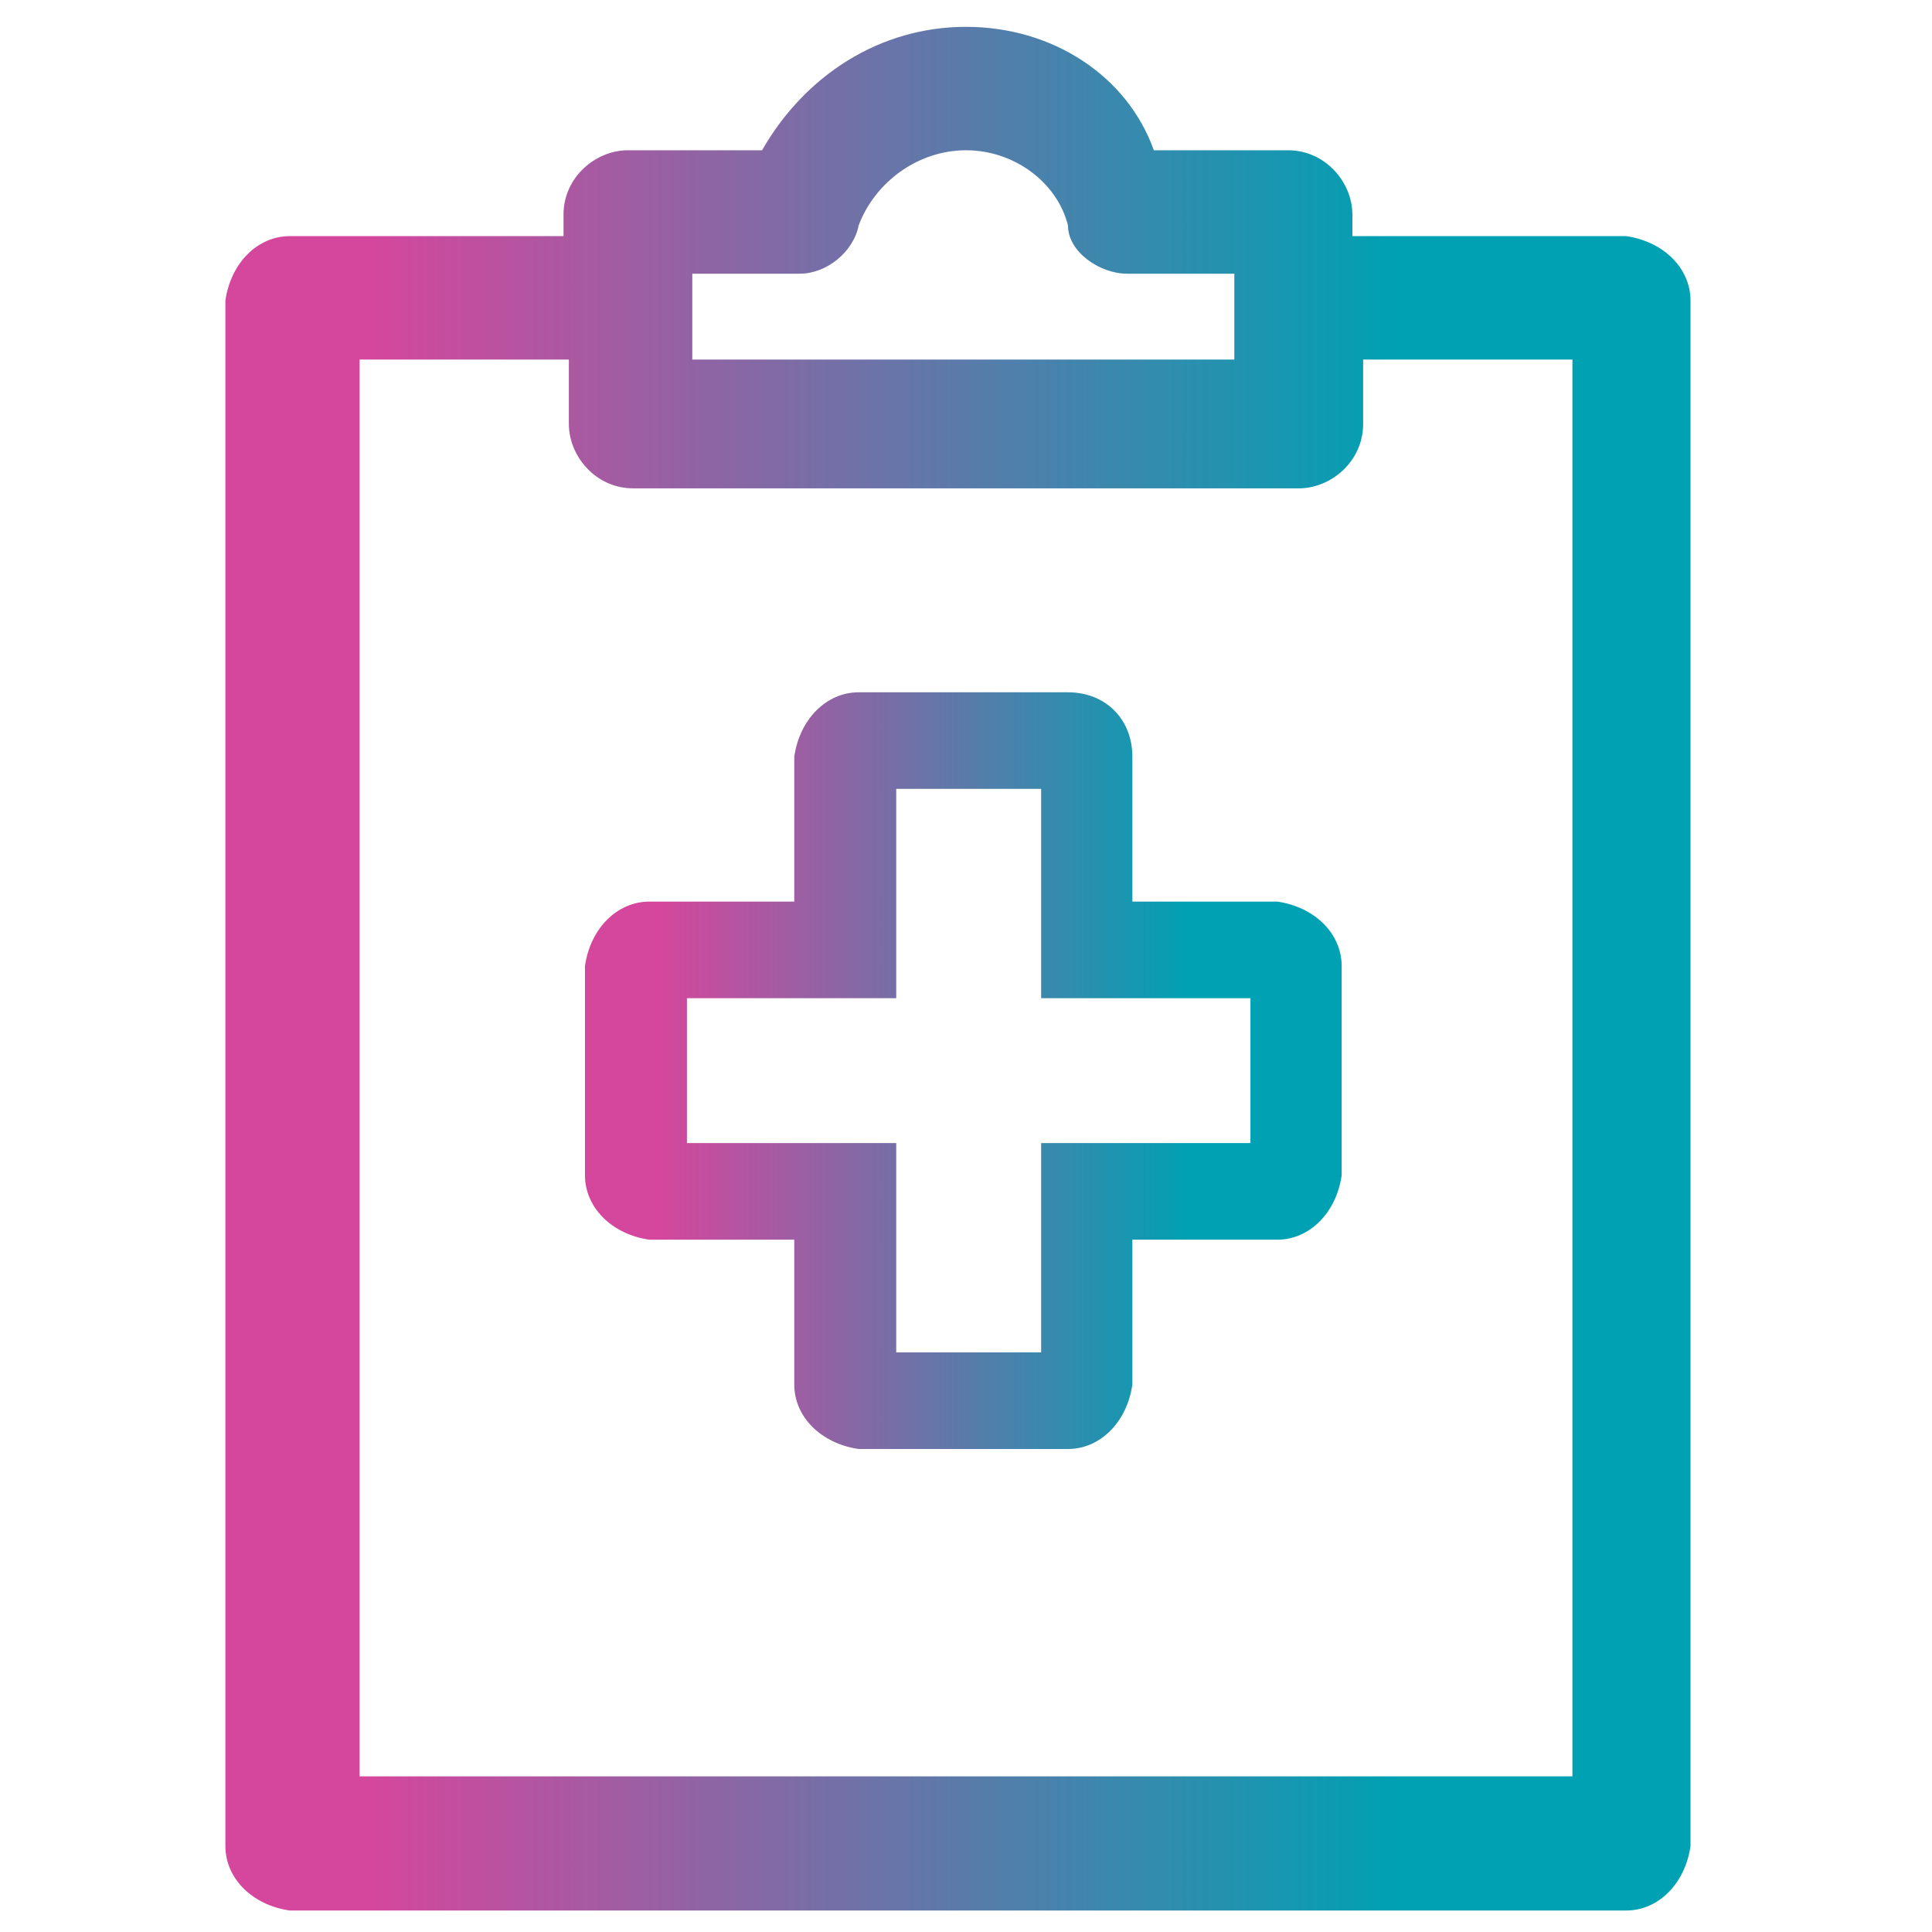 <?xml version="1.0" encoding="UTF-8"?>
<svg id="Layer_1" xmlns="http://www.w3.org/2000/svg" xmlns:xlink="http://www.w3.org/1999/xlink" version="1.1" viewBox="0 0 36 36">
  <!-- Generator: Adobe Illustrator 29.5.1, SVG Export Plug-In . SVG Version: 2.1.0 Build 141)  -->
  <defs>
    <style>
      .st0 {
        fill: url(#linear-gradient1);
      }

      .st1 {
        fill: url(#linear-gradient);
      }
    </style>
    <linearGradient id="linear-gradient" x1="10.9" y1="20" x2="25" y2="20" gradientUnits="userSpaceOnUse">
      <stop offset=".1" stop-color="#d4479d"/>
      <stop offset=".8" stop-color="#00a1b3"/>
    </linearGradient>
    <linearGradient id="linear-gradient1" x1="4.2" y1="18.1" x2="31.5" y2="18.1" xlink:href="#linear-gradient"/>
  </defs>
  <g id="Group_129">
    <path id="Path_1973" class="st1" d="M19.9,12.9h-3.9c-.6,0-1.1.5-1.2,1.2v2.7h-2.7c-.6,0-1.1.5-1.2,1.2v3.9c0,.6.5,1.1,1.2,1.2h2.7v2.7c0,.6.5,1.1,1.2,1.2h3.9c.6,0,1.1-.5,1.2-1.2v-2.7h2.7c.6,0,1.1-.5,1.2-1.2v-3.9c0-.6-.5-1.1-1.2-1.2h-2.7v-2.7c0-.7-.5-1.2-1.2-1.2M19.4,14.7v3.9h3.9v2.7h-3.9v3.9h-2.7v-3.9h-3.9v-2.7h3.9v-3.9s2.7,0,2.7,0Z"/>
    <path id="Path_1974" class="st0" d="M18,.5c-1.6,0-3,.9-3.8,2.3h-2.5c-.6,0-1.2.5-1.2,1.2h0v.4h-5.1c-.6,0-1.1.5-1.2,1.2v28.8c0,.6.5,1.1,1.2,1.2h24.9c.6,0,1.1-.5,1.2-1.2V5.6c0-.6-.5-1.1-1.2-1.2h-5.1v-.4c0-.6-.5-1.2-1.2-1.2h-2.5c-.5-1.4-1.9-2.3-3.5-2.3M18,2.8c.9,0,1.7.6,1.9,1.4,0,.5.6.9,1.1.9h2v1.6h-10.1v-1.6h2c.5,0,1-.4,1.1-.9.3-.8,1.1-1.4,2-1.4M6.7,6.7h3.9v1.2c0,.6.5,1.2,1.2,1.2h12.4c.6,0,1.2-.5,1.2-1.2h0v-1.2h3.9v26.4H6.7V6.7Z"/>
  </g>
</svg>